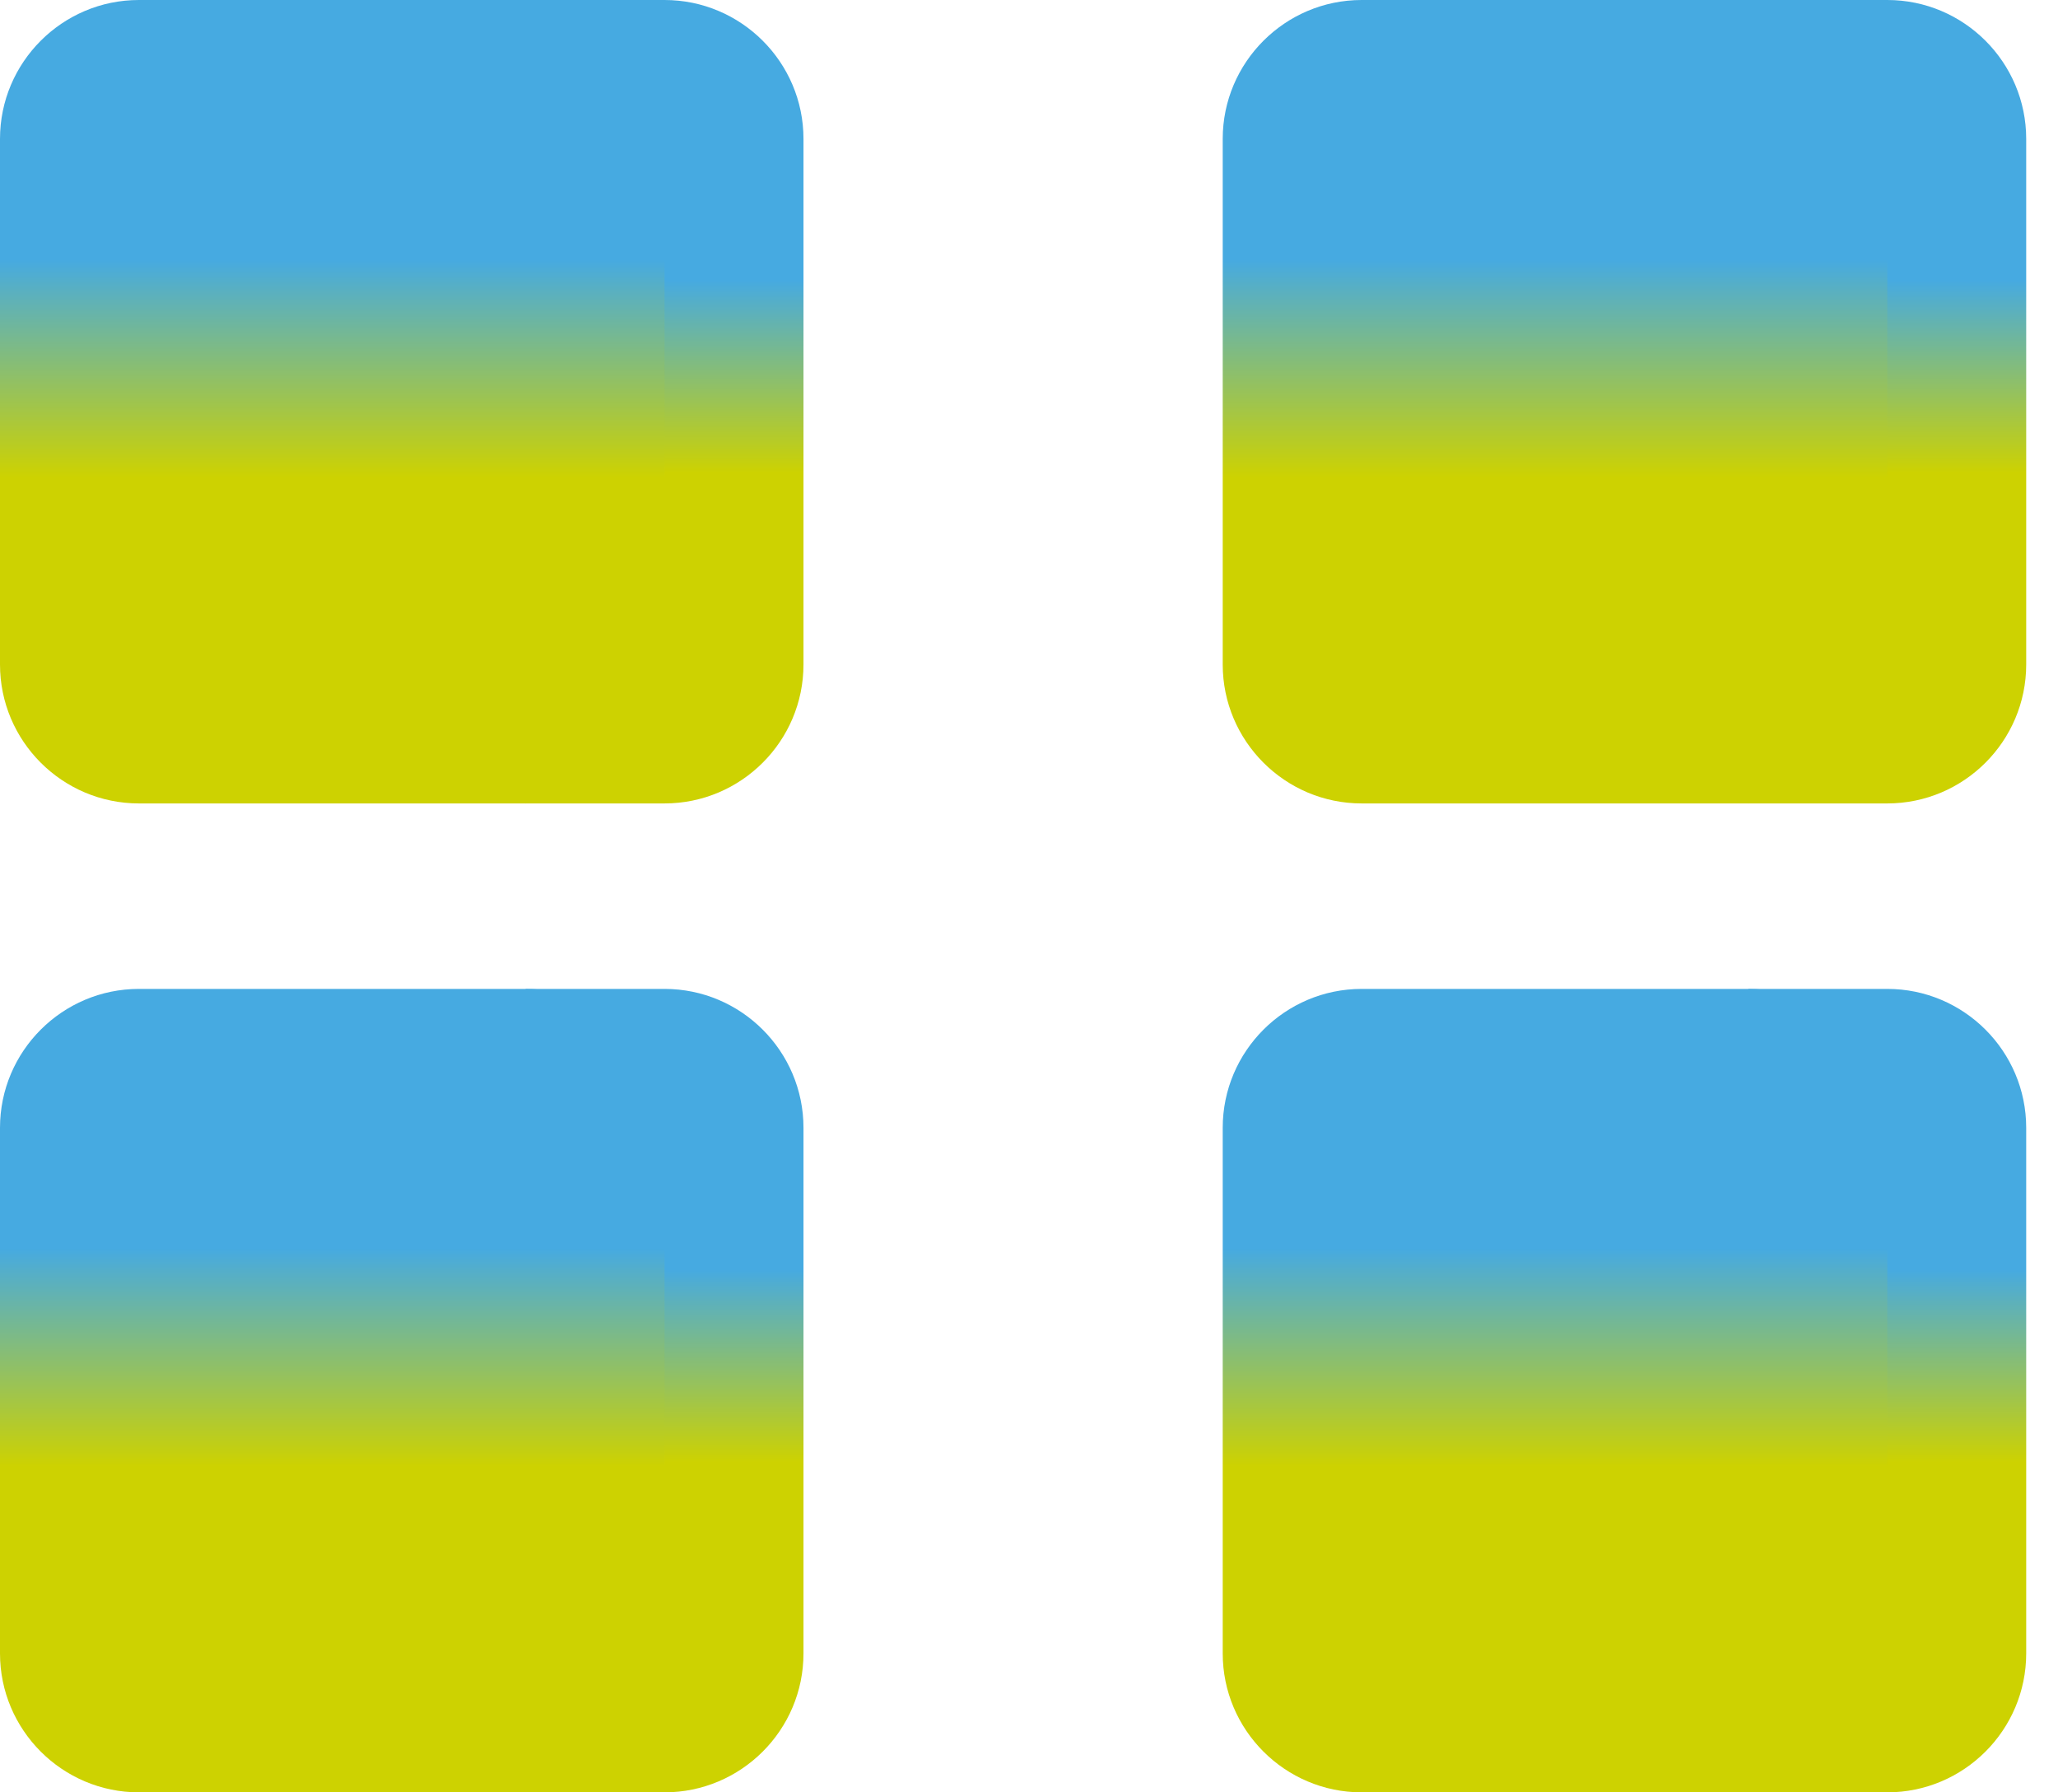 <svg width="62" height="54" viewBox="0 0 62 54" fill="none" xmlns="http://www.w3.org/2000/svg">
<path d="M20.02 29.794H15.835V54H20.02C22.328 54 24.206 52.122 24.206 49.814V33.979C24.206 31.672 22.328 29.794 20.02 29.794Z" fill="url(#paint0_linear_42_77)"/>
<path d="M20.02 49.814V33.979C20.02 31.672 18.143 29.794 15.835 29.794H4.185C1.878 29.794 0 31.672 0 33.979V49.814C0 52.122 1.878 54 4.185 54H15.835C18.143 54 20.02 52.122 20.02 49.814Z" fill="url(#paint1_linear_42_77)"/>
<path d="M20.02 0H15.835V24.206H20.02C22.328 24.206 24.206 22.328 24.206 20.02V4.185C24.206 1.878 22.328 0 20.02 0Z" fill="url(#paint2_linear_42_77)"/>
<path d="M20.02 20.02V4.185C20.02 1.878 18.143 0 15.835 0H4.185C1.878 0 0 1.878 0 4.185V20.02C0 22.328 1.878 24.206 4.185 24.206H15.835C18.143 24.206 20.02 22.328 20.02 20.02Z" fill="url(#paint3_linear_42_77)"/>
<path d="M56.857 0H52.671V24.206H56.857C59.165 24.206 61.042 22.328 61.042 20.02V4.185C61.042 1.878 59.165 0 56.857 0Z" fill="url(#paint4_linear_42_77)"/>
<path d="M56.857 20.02V4.185C56.857 1.878 54.979 0 52.671 0H41.022C38.714 0 36.836 1.878 36.836 4.185V20.02C36.836 22.328 38.714 24.206 41.022 24.206H52.671C54.979 24.206 56.857 22.328 56.857 20.02Z" fill="url(#paint5_linear_42_77)"/>
<path d="M56.857 29.794H52.671V54H56.857C59.165 54 61.042 52.122 61.042 49.814V33.979C61.042 31.672 59.165 29.794 56.857 29.794Z" fill="url(#paint6_linear_42_77)"/>
<path d="M56.857 49.814V33.979C56.857 31.672 54.979 29.794 52.671 29.794H41.022C38.714 29.794 36.836 31.672 36.836 33.979V49.814C36.836 52.122 38.714 54 41.022 54H52.671C54.979 54 56.857 52.122 56.857 49.814Z" fill="url(#paint7_linear_42_77)"/>
<defs>
<linearGradient id="paint0_linear_42_77" x1="20.02" y1="29.794" x2="20.02" y2="54" gradientUnits="userSpaceOnUse">
<stop stop-color="#46AAE1"/>
<stop offset="0.349" stop-color="#46AAE1"/>
<stop offset="0.589" stop-color="#CDD201"/>
<stop offset="1" stop-color="#CDD201"/>
<stop offset="1" stop-color="#C076C8"/>
<stop offset="1" stop-color="#CDD201"/>
</linearGradient>
<linearGradient id="paint1_linear_42_77" x1="10.01" y1="29.794" x2="10.01" y2="54" gradientUnits="userSpaceOnUse">
<stop stop-color="#46AAE1"/>
<stop offset="0.323" stop-color="#46AAE1"/>
<stop offset="0.594" stop-color="#CDD201"/>
<stop offset="1" stop-color="#CDD201"/>
</linearGradient>
<linearGradient id="paint2_linear_42_77" x1="20.02" y1="0" x2="20.02" y2="24.206" gradientUnits="userSpaceOnUse">
<stop stop-color="#46AAE1"/>
<stop offset="0.349" stop-color="#46AAE1"/>
<stop offset="0.589" stop-color="#CDD201"/>
<stop offset="1" stop-color="#CDD201"/>
<stop offset="1" stop-color="#C076C8"/>
<stop offset="1" stop-color="#CDD201"/>
</linearGradient>
<linearGradient id="paint3_linear_42_77" x1="10.01" y1="0" x2="10.01" y2="24.206" gradientUnits="userSpaceOnUse">
<stop stop-color="#46AAE1"/>
<stop offset="0.323" stop-color="#46AAE1"/>
<stop offset="0.594" stop-color="#CDD201"/>
<stop offset="1" stop-color="#CDD201"/>
</linearGradient>
<linearGradient id="paint4_linear_42_77" x1="56.857" y1="0" x2="56.857" y2="24.206" gradientUnits="userSpaceOnUse">
<stop stop-color="#46AAE1"/>
<stop offset="0.349" stop-color="#46AAE1"/>
<stop offset="0.589" stop-color="#CDD201"/>
<stop offset="1" stop-color="#CDD201"/>
<stop offset="1" stop-color="#C076C8"/>
<stop offset="1" stop-color="#CDD201"/>
</linearGradient>
<linearGradient id="paint5_linear_42_77" x1="46.847" y1="0" x2="46.847" y2="24.206" gradientUnits="userSpaceOnUse">
<stop stop-color="#46AAE1"/>
<stop offset="0.323" stop-color="#46AAE1"/>
<stop offset="0.594" stop-color="#CDD201"/>
<stop offset="1" stop-color="#CDD201"/>
</linearGradient>
<linearGradient id="paint6_linear_42_77" x1="56.857" y1="29.794" x2="56.857" y2="54" gradientUnits="userSpaceOnUse">
<stop stop-color="#46AAE1"/>
<stop offset="0.349" stop-color="#46AAE1"/>
<stop offset="0.589" stop-color="#CDD201"/>
<stop offset="1" stop-color="#CDD201"/>
<stop offset="1" stop-color="#C076C8"/>
<stop offset="1" stop-color="#CDD201"/>
</linearGradient>
<linearGradient id="paint7_linear_42_77" x1="46.847" y1="29.794" x2="46.847" y2="54" gradientUnits="userSpaceOnUse">
<stop stop-color="#46AAE1"/>
<stop offset="0.323" stop-color="#46AAE1"/>
<stop offset="0.594" stop-color="#CDD201"/>
<stop offset="1" stop-color="#CDD201"/>
</linearGradient>
</defs>
</svg>
